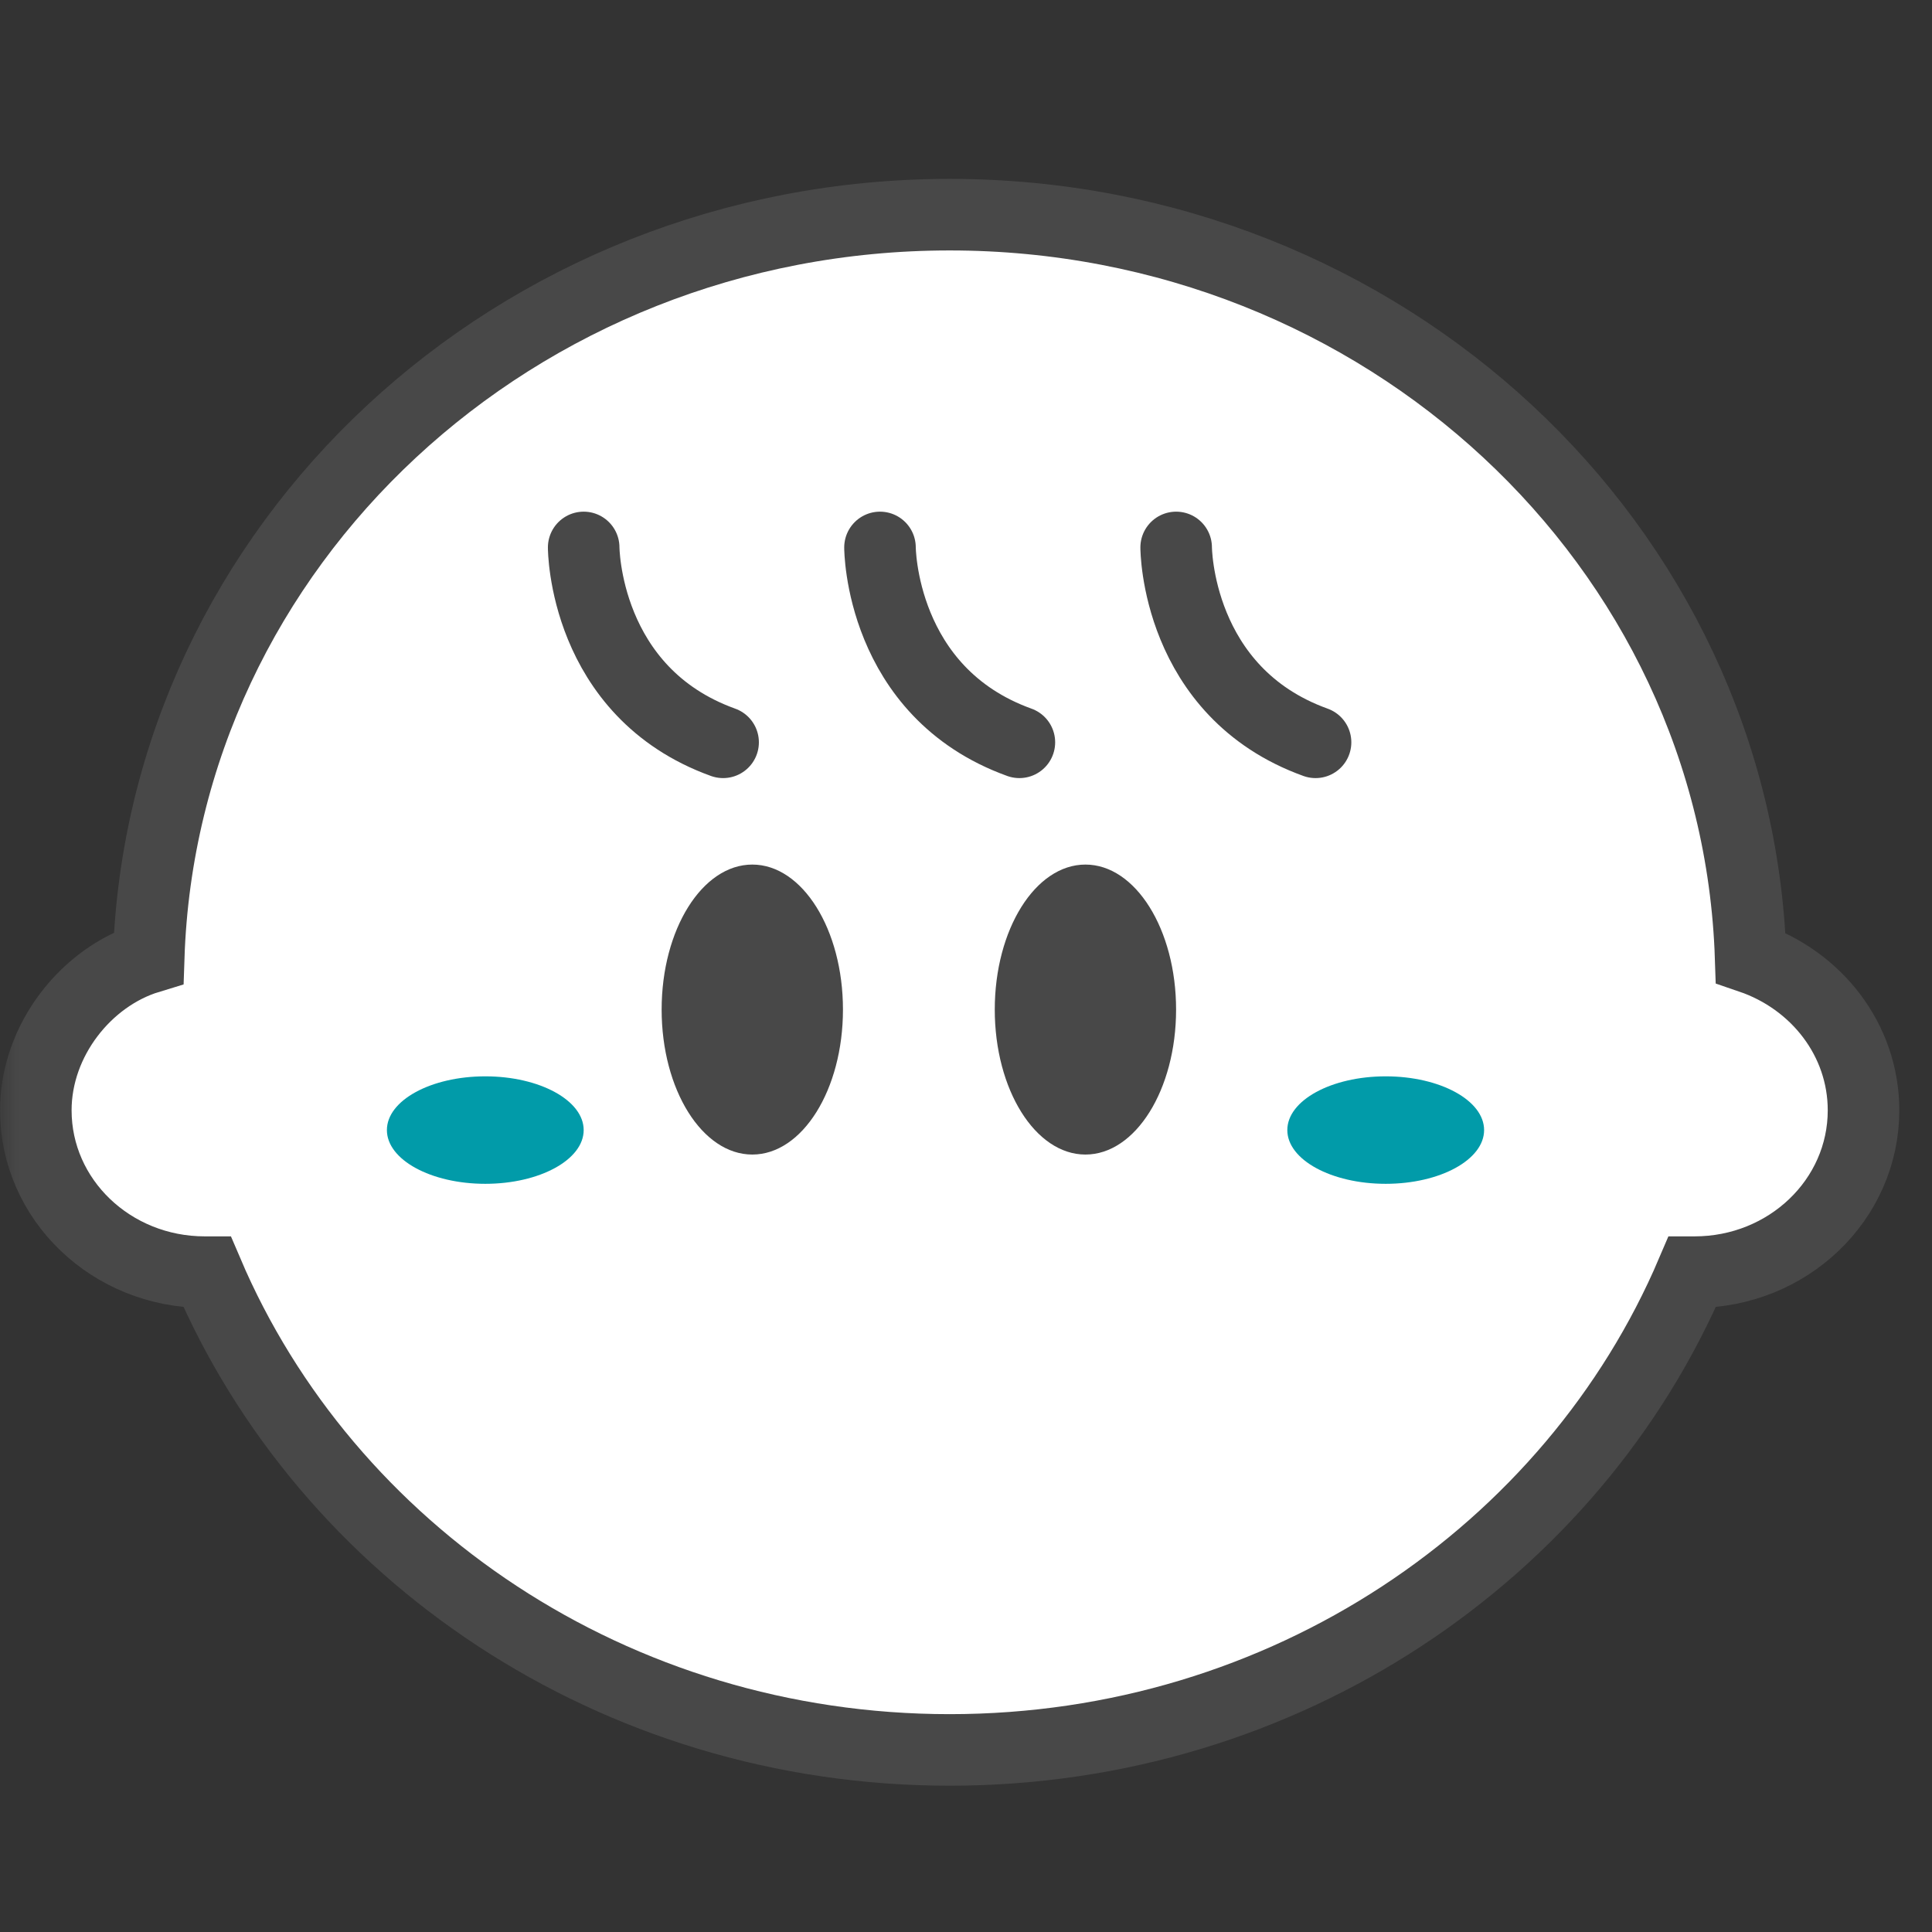 <svg width="54" height="54" viewBox="0 0 54 54" fill="none" xmlns="http://www.w3.org/2000/svg">
<rect x="0" y="0" width="54" height="54" fill="#333333" stroke="none"/>
<mask id="mask0_8519_1311" style="mask-type:alpha" maskUnits="userSpaceOnUse" x="0" y="0" width="54" height="54">
<rect width="54" height="54" fill="#D9D9D9"/>
</mask>
<g mask="url(#mask0_8519_1311)">
<path d="M48.931 26.767C48.551 15.236 38.672 6 26.543 6C14.414 6 4.535 15.236 4.156 26.767C2.423 27.295 1.001 29.061 1.001 31.034C1.001 33.535 3.113 35.557 5.725 35.557C5.751 35.557 5.768 35.557 5.794 35.557C9.13 43.389 17.164 48.911 26.543 48.911C35.922 48.911 43.957 43.389 47.293 35.557C47.319 35.557 47.336 35.557 47.362 35.557C49.974 35.557 52.086 33.535 52.086 31.034C52.086 29.061 50.767 27.394 48.931 26.767Z" fill="white" stroke="#484848" stroke-width="2" stroke-miterlimit="10" stroke-linecap="round"/>
<path d="M16.314 15.301C16.314 15.301 16.314 19.345 20.211 20.748" stroke="#484848" stroke-width="2" stroke-miterlimit="10" stroke-linecap="round"/>
<path d="M24.596 15.301C24.596 15.301 24.596 19.345 28.492 20.748" stroke="#484848" stroke-width="2" stroke-miterlimit="10" stroke-linecap="round"/>
<path d="M32.874 15.301C32.874 15.301 32.874 19.345 36.77 20.748" stroke="#484848" stroke-width="2" stroke-miterlimit="10" stroke-linecap="round"/>
<path d="M21.027 32.27C22.427 32.27 23.561 30.456 23.561 28.218C23.561 25.979 22.427 24.165 21.027 24.165C19.627 24.165 18.493 25.979 18.493 28.218C18.493 30.456 19.627 32.27 21.027 32.27Z" fill="#484848"/>
<path d="M30.338 32.27C31.738 32.27 32.872 30.456 32.872 28.218C32.872 25.979 31.738 24.165 30.338 24.165C28.938 24.165 27.804 25.979 27.804 28.218C27.804 30.456 28.938 32.27 30.338 32.27Z" fill="#484848"/>
<path d="M13.564 33.088C15.082 33.088 16.314 32.415 16.314 31.586C16.314 30.756 15.082 30.084 13.564 30.084C12.045 30.084 10.814 30.756 10.814 31.586C10.814 32.415 12.045 33.088 13.564 33.088Z" fill="#019BA9"/>
<path d="M38.731 33.088C40.25 33.088 41.481 32.415 41.481 31.586C41.481 30.756 40.25 30.084 38.731 30.084C37.212 30.084 35.981 30.756 35.981 31.586C35.981 32.415 37.212 33.088 38.731 33.088Z" fill="#019BA9"/>
</g>
</svg>
